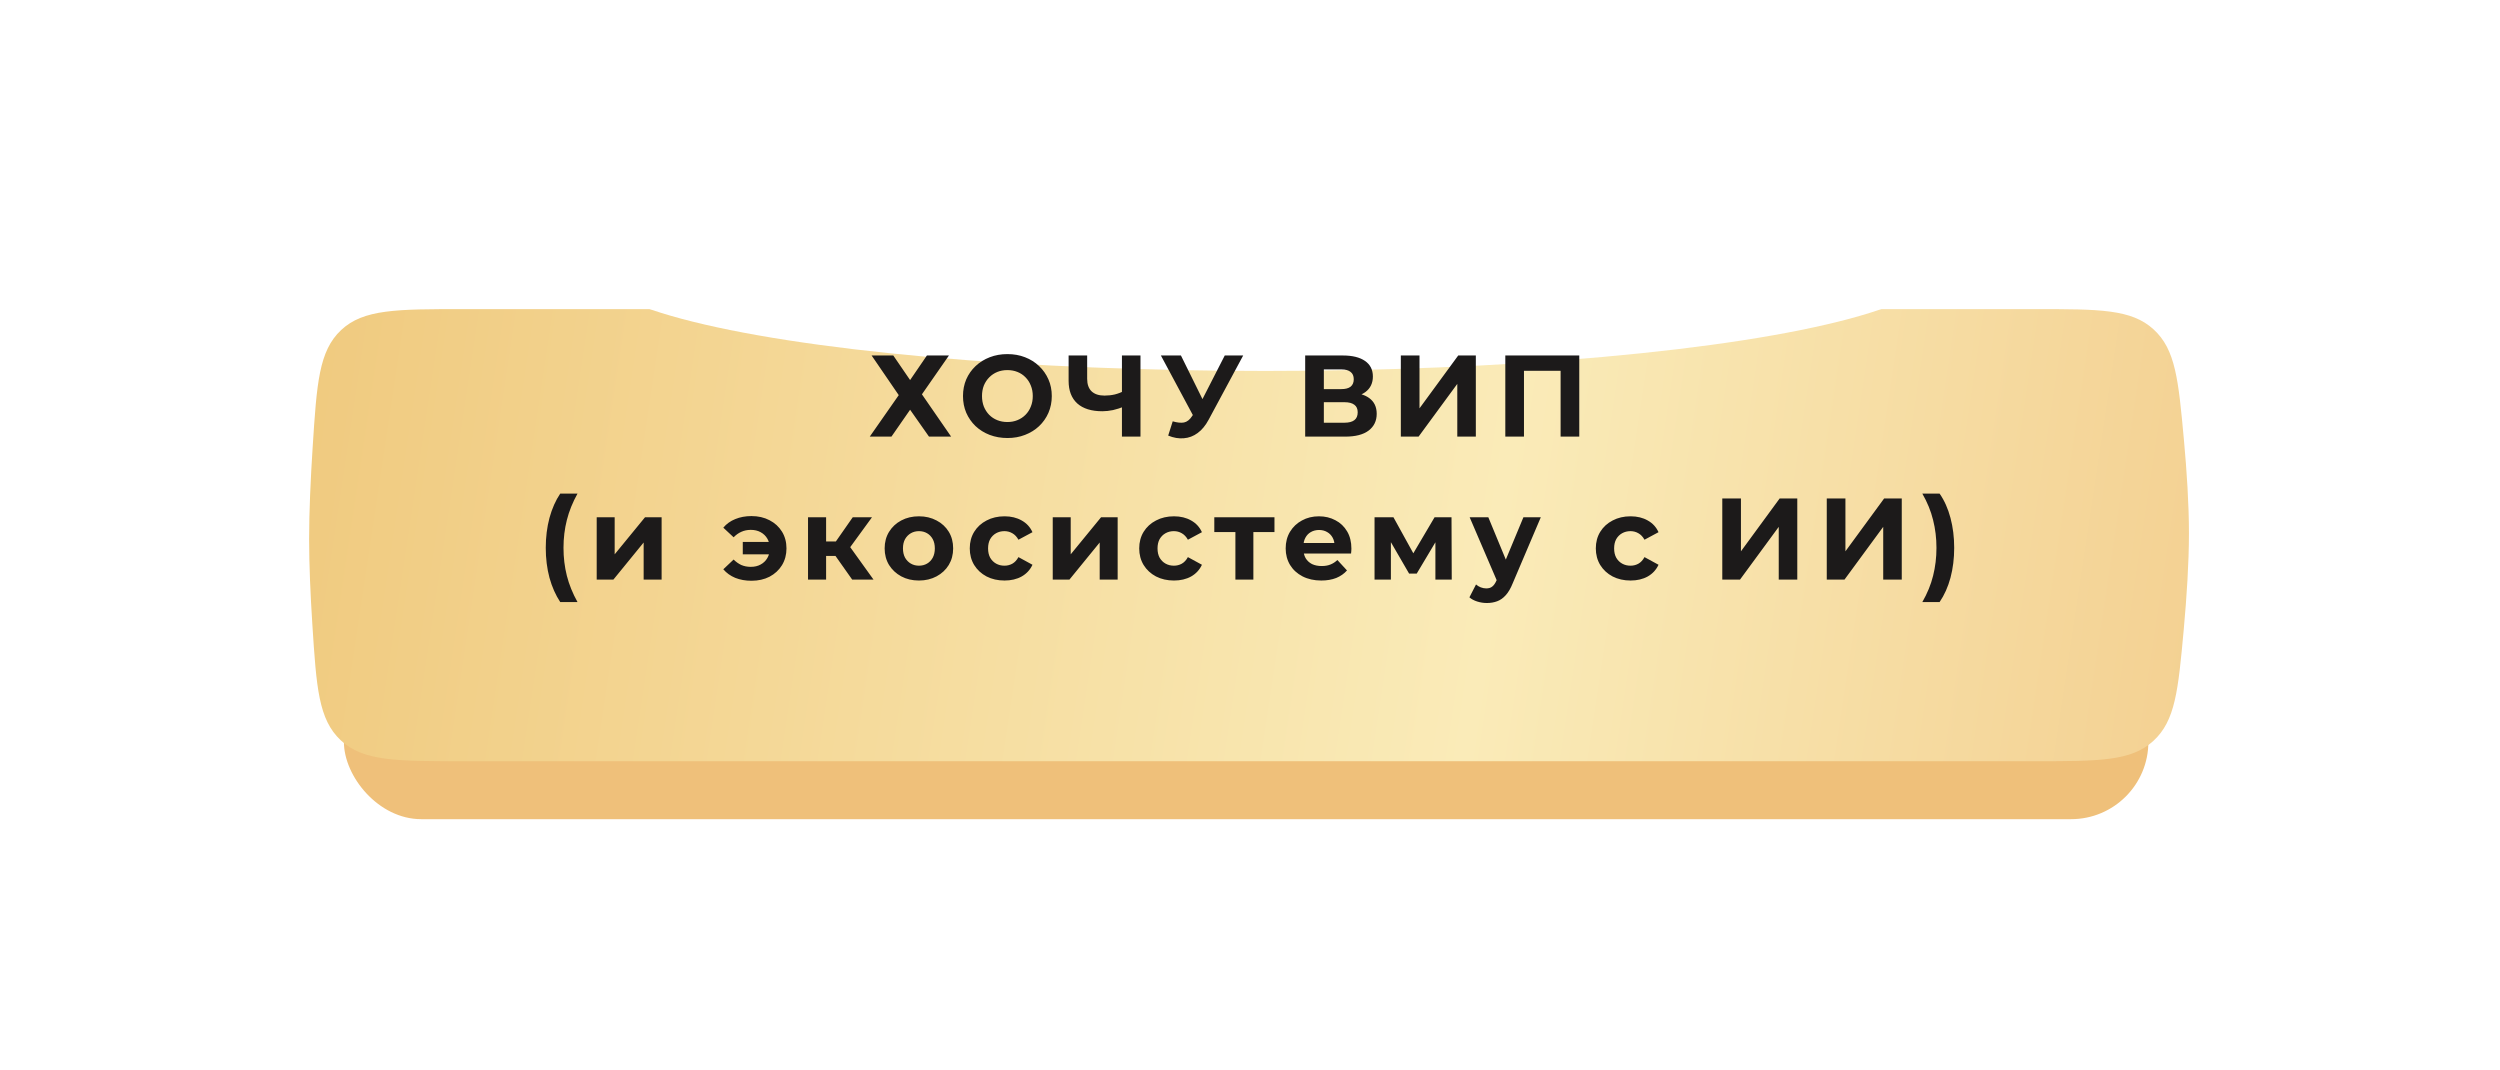 <?xml version="1.0" encoding="UTF-8"?> <svg xmlns="http://www.w3.org/2000/svg" width="647" height="277" viewBox="0 0 647 277" fill="none"><g filter="url(#filter0_di_39_34)"><rect x="89" y="69" width="467" height="113" rx="20" fill="#EFC07A"></rect></g><g filter="url(#filter1_di_39_34)"><path d="M80.916 95.731C81.987 79.124 82.522 70.82 88.292 65.41C94.062 60 102.664 60 119.867 60H526.877C543.358 60 551.599 60 557.326 65.226C563.053 70.452 563.769 78.254 565.2 93.857C565.951 102.041 566.5 110.566 566.5 118C566.5 125.615 565.924 134.477 565.146 142.984C563.707 158.692 562.988 166.546 557.261 171.773C551.533 177 543.264 177 526.725 177H119.642C102.52 177 93.958 177 88.188 171.589C82.418 166.178 81.889 157.953 80.831 141.503C80.344 133.941 80 126.217 80 119.5C80 112.395 80.385 103.972 80.916 95.731Z" fill="url(#paint0_linear_39_34)"></path></g><mask id="mask0_39_34" style="mask-type:alpha" maskUnits="userSpaceOnUse" x="84" y="60" width="477" height="117"><rect x="84" y="60" width="477" height="117" rx="20" fill="url(#paint1_linear_39_34)"></rect></mask><g mask="url(#mask0_39_34)"><g filter="url(#filter2_f_39_34)"><ellipse cx="327.5" cy="69" rx="174.5" ry="27" fill="white"></ellipse></g></g><path d="M225.574 92H231.184L235.534 98.36L239.884 92H245.584L238.594 102.05L246.154 113H240.424L235.534 106.04L230.704 113H225.094L232.594 102.26L225.574 92ZM260.742 113.36C259.082 113.36 257.542 113.09 256.122 112.55C254.722 112.01 253.502 111.25 252.462 110.27C251.442 109.29 250.642 108.14 250.062 106.82C249.502 105.5 249.222 104.06 249.222 102.5C249.222 100.94 249.502 99.5 250.062 98.18C250.642 96.86 251.452 95.71 252.492 94.73C253.532 93.75 254.752 92.99 256.152 92.45C257.552 91.91 259.072 91.64 260.712 91.64C262.372 91.64 263.892 91.91 265.272 92.45C266.672 92.99 267.882 93.75 268.902 94.73C269.942 95.71 270.752 96.86 271.332 98.18C271.912 99.48 272.202 100.92 272.202 102.5C272.202 104.06 271.912 105.51 271.332 106.85C270.752 108.17 269.942 109.32 268.902 110.3C267.882 111.26 266.672 112.01 265.272 112.55C263.892 113.09 262.382 113.36 260.742 113.36ZM260.712 109.22C261.652 109.22 262.512 109.06 263.292 108.74C264.092 108.42 264.792 107.96 265.392 107.36C265.992 106.76 266.452 106.05 266.772 105.23C267.112 104.41 267.282 103.5 267.282 102.5C267.282 101.5 267.112 100.59 266.772 99.77C266.452 98.95 265.992 98.24 265.392 97.64C264.812 97.04 264.122 96.58 263.322 96.26C262.522 95.94 261.652 95.78 260.712 95.78C259.772 95.78 258.902 95.94 258.102 96.26C257.322 96.58 256.632 97.04 256.032 97.64C255.432 98.24 254.962 98.95 254.622 99.77C254.302 100.59 254.142 101.5 254.142 102.5C254.142 103.48 254.302 104.39 254.622 105.23C254.962 106.05 255.422 106.76 256.002 107.36C256.602 107.96 257.302 108.42 258.102 108.74C258.902 109.06 259.772 109.22 260.712 109.22ZM291.047 105.17C290.007 105.59 289.007 105.91 288.047 106.13C287.087 106.33 286.167 106.43 285.287 106.43C282.467 106.43 280.307 105.76 278.807 104.42C277.307 103.06 276.557 101.11 276.557 98.57V92H281.357V98.03C281.357 99.47 281.747 100.56 282.527 101.3C283.307 102.02 284.417 102.38 285.857 102.38C286.777 102.38 287.667 102.28 288.527 102.08C289.387 101.86 290.187 101.55 290.927 101.15L291.047 105.17ZM290.357 113V92H295.157V113H290.357ZM303.497 109.04C304.657 109.38 305.627 109.48 306.407 109.34C307.207 109.18 307.917 108.62 308.537 107.66L309.557 106.13L310.007 105.62L316.967 92H321.737L312.797 108.62C311.997 110.12 311.047 111.27 309.947 112.07C308.867 112.87 307.677 113.32 306.377 113.42C305.077 113.54 303.727 113.31 302.327 112.73L303.497 109.04ZM309.917 109.67L300.437 92H305.627L312.587 106.1L309.917 109.67ZM337.782 113V92H347.562C350.002 92 351.902 92.47 353.262 93.41C354.622 94.35 355.302 95.69 355.302 97.43C355.302 99.15 354.662 100.49 353.382 101.45C352.102 102.39 350.402 102.86 348.282 102.86L348.852 101.6C351.212 101.6 353.042 102.07 354.342 103.01C355.642 103.95 356.292 105.31 356.292 107.09C356.292 108.93 355.592 110.38 354.192 111.44C352.812 112.48 350.792 113 348.132 113H337.782ZM342.612 109.4H347.952C349.072 109.4 349.922 109.18 350.502 108.74C351.082 108.3 351.372 107.62 351.372 106.7C351.372 105.82 351.082 105.17 350.502 104.75C349.922 104.31 349.072 104.09 347.952 104.09H342.612V109.4ZM342.612 100.7H347.142C348.202 100.7 349.002 100.49 349.542 100.07C350.082 99.63 350.352 98.99 350.352 98.15C350.352 97.31 350.082 96.68 349.542 96.26C349.002 95.82 348.202 95.6 347.142 95.6H342.612V100.7ZM362.536 113V92H367.366V105.68L377.386 92H381.946V113H377.146V99.35L367.126 113H362.536ZM389.575 113V92H408.715V113H403.885V94.85L404.995 95.96H393.295L394.405 94.85V113H389.575ZM144.993 155.82C143.793 154 142.863 151.9 142.203 149.52C141.563 147.12 141.243 144.54 141.243 141.78C141.243 139.02 141.563 136.44 142.203 134.04C142.863 131.62 143.793 129.52 144.993 127.74H149.463C148.203 130 147.283 132.28 146.703 134.58C146.123 136.86 145.833 139.26 145.833 141.78C145.833 144.3 146.123 146.71 146.703 149.01C147.283 151.29 148.203 153.56 149.463 155.82H144.993ZM154.426 150V133.86H159.076V143.46L166.936 133.86H171.226V150H166.576V140.4L158.746 150H154.426ZM192.231 143.46V140.25H200.661V143.46H192.231ZM194.481 133.56C196.241 133.56 197.801 133.92 199.161 134.64C200.521 135.34 201.591 136.32 202.371 137.58C203.151 138.84 203.541 140.29 203.541 141.93C203.541 143.55 203.151 145 202.371 146.28C201.591 147.54 200.521 148.53 199.161 149.25C197.801 149.95 196.241 150.3 194.481 150.3C192.941 150.3 191.541 150.05 190.281 149.55C189.041 149.03 188.011 148.29 187.191 147.33L189.861 144.81C190.461 145.41 191.121 145.88 191.841 146.22C192.581 146.54 193.401 146.7 194.301 146.7C195.281 146.7 196.131 146.5 196.851 146.1C197.591 145.7 198.171 145.14 198.591 144.42C199.011 143.7 199.221 142.87 199.221 141.93C199.221 140.97 199.011 140.13 198.591 139.41C198.171 138.69 197.591 138.13 196.851 137.73C196.131 137.33 195.281 137.13 194.301 137.13C193.401 137.13 192.581 137.3 191.841 137.64C191.121 137.96 190.461 138.43 189.861 139.05L187.191 136.56C188.011 135.58 189.041 134.84 190.281 134.34C191.541 133.82 192.941 133.56 194.481 133.56ZM220.546 150L215.146 142.35L218.956 140.1L226.066 150H220.546ZM209.116 150V133.86H213.796V150H209.116ZM212.416 143.88V140.13H218.056V143.88H212.416ZM219.406 142.47L215.026 141.99L220.696 133.86H225.676L219.406 142.47ZM237.826 150.24C236.106 150.24 234.576 149.88 233.236 149.16C231.916 148.44 230.866 147.46 230.086 146.22C229.326 144.96 228.946 143.53 228.946 141.93C228.946 140.31 229.326 138.88 230.086 137.64C230.866 136.38 231.916 135.4 233.236 134.7C234.576 133.98 236.106 133.62 237.826 133.62C239.526 133.62 241.046 133.98 242.386 134.7C243.726 135.4 244.776 136.37 245.536 137.61C246.296 138.85 246.676 140.29 246.676 141.93C246.676 143.53 246.296 144.96 245.536 146.22C244.776 147.46 243.726 148.44 242.386 149.16C241.046 149.88 239.526 150.24 237.826 150.24ZM237.826 146.4C238.606 146.4 239.306 146.22 239.926 145.86C240.546 145.5 241.036 144.99 241.396 144.33C241.756 143.65 241.936 142.85 241.936 141.93C241.936 140.99 241.756 140.19 241.396 139.53C241.036 138.87 240.546 138.36 239.926 138C239.306 137.64 238.606 137.46 237.826 137.46C237.046 137.46 236.346 137.64 235.726 138C235.106 138.36 234.606 138.87 234.226 139.53C233.866 140.19 233.686 140.99 233.686 141.93C233.686 142.85 233.866 143.65 234.226 144.33C234.606 144.99 235.106 145.5 235.726 145.86C236.346 146.22 237.046 146.4 237.826 146.4ZM259.975 150.24C258.235 150.24 256.685 149.89 255.325 149.19C253.965 148.47 252.895 147.48 252.115 146.22C251.355 144.96 250.975 143.53 250.975 141.93C250.975 140.31 251.355 138.88 252.115 137.64C252.895 136.38 253.965 135.4 255.325 134.7C256.685 133.98 258.235 133.62 259.975 133.62C261.675 133.62 263.155 133.98 264.415 134.7C265.675 135.4 266.605 136.41 267.205 137.73L263.575 139.68C263.155 138.92 262.625 138.36 261.985 138C261.365 137.64 260.685 137.46 259.945 137.46C259.145 137.46 258.425 137.64 257.785 138C257.145 138.36 256.635 138.87 256.255 139.53C255.895 140.19 255.715 140.99 255.715 141.93C255.715 142.87 255.895 143.67 256.255 144.33C256.635 144.99 257.145 145.5 257.785 145.86C258.425 146.22 259.145 146.4 259.945 146.4C260.685 146.4 261.365 146.23 261.985 145.89C262.625 145.53 263.155 144.96 263.575 144.18L267.205 146.16C266.605 147.46 265.675 148.47 264.415 149.19C263.155 149.89 261.675 150.24 259.975 150.24ZM272.449 150V133.86H277.099V143.46L284.959 133.86H289.249V150H284.599V140.4L276.769 150H272.449ZM303.828 150.24C302.088 150.24 300.538 149.89 299.178 149.19C297.818 148.47 296.748 147.48 295.968 146.22C295.208 144.96 294.828 143.53 294.828 141.93C294.828 140.31 295.208 138.88 295.968 137.64C296.748 136.38 297.818 135.4 299.178 134.7C300.538 133.98 302.088 133.62 303.828 133.62C305.528 133.62 307.008 133.98 308.268 134.7C309.528 135.4 310.458 136.41 311.058 137.73L307.428 139.68C307.008 138.92 306.478 138.36 305.838 138C305.218 137.64 304.538 137.46 303.798 137.46C302.998 137.46 302.278 137.64 301.638 138C300.998 138.36 300.488 138.87 300.108 139.53C299.748 140.19 299.568 140.99 299.568 141.93C299.568 142.87 299.748 143.67 300.108 144.33C300.488 144.99 300.998 145.5 301.638 145.86C302.278 146.22 302.998 146.4 303.798 146.4C304.538 146.4 305.218 146.23 305.838 145.89C306.478 145.53 307.008 144.96 307.428 144.18L311.058 146.16C310.458 147.46 309.528 148.47 308.268 149.19C307.008 149.89 305.528 150.24 303.828 150.24ZM319.722 150V136.62L320.772 137.7H314.262V133.86H329.832V137.7H323.322L324.372 136.62V150H319.722ZM341.943 150.24C340.103 150.24 338.483 149.88 337.083 149.16C335.703 148.44 334.633 147.46 333.873 146.22C333.113 144.96 332.733 143.53 332.733 141.93C332.733 140.31 333.103 138.88 333.843 137.64C334.603 136.38 335.633 135.4 336.933 134.7C338.233 133.98 339.703 133.62 341.343 133.62C342.923 133.62 344.343 133.96 345.603 134.64C346.883 135.3 347.893 136.26 348.633 137.52C349.373 138.76 349.743 140.25 349.743 141.99C349.743 142.17 349.733 142.38 349.713 142.62C349.693 142.84 349.673 143.05 349.653 143.25H336.543V140.52H347.193L345.393 141.33C345.393 140.49 345.223 139.76 344.883 139.14C344.543 138.52 344.073 138.04 343.473 137.7C342.873 137.34 342.173 137.16 341.373 137.16C340.573 137.16 339.863 137.34 339.243 137.7C338.643 138.04 338.173 138.53 337.833 139.17C337.493 139.79 337.323 140.53 337.323 141.39V142.11C337.323 142.99 337.513 143.77 337.893 144.45C338.293 145.11 338.843 145.62 339.543 145.98C340.263 146.32 341.103 146.49 342.063 146.49C342.923 146.49 343.673 146.36 344.313 146.1C344.973 145.84 345.573 145.45 346.113 144.93L348.603 147.63C347.863 148.47 346.933 149.12 345.813 149.58C344.693 150.02 343.403 150.24 341.943 150.24ZM355.731 150V133.86H360.621L366.711 144.9H364.761L371.271 133.86H375.651L375.711 150H371.481V138.66L372.201 139.14L366.651 148.44H364.671L359.091 138.81L359.961 138.6V150H355.731ZM384.784 156.06C383.944 156.06 383.114 155.93 382.294 155.67C381.474 155.41 380.804 155.05 380.284 154.59L381.994 151.26C382.354 151.58 382.764 151.83 383.224 152.01C383.704 152.19 384.174 152.28 384.634 152.28C385.294 152.28 385.814 152.12 386.194 151.8C386.594 151.5 386.954 150.99 387.274 150.27L388.114 148.29L388.474 147.78L394.264 133.86H398.764L391.474 150.99C390.954 152.29 390.354 153.31 389.674 154.05C389.014 154.79 388.274 155.31 387.454 155.61C386.654 155.91 385.764 156.06 384.784 156.06ZM387.544 150.63L380.344 133.86H385.174L390.754 147.36L387.544 150.63ZM421.997 150.24C420.257 150.24 418.707 149.89 417.347 149.19C415.987 148.47 414.917 147.48 414.137 146.22C413.377 144.96 412.997 143.53 412.997 141.93C412.997 140.31 413.377 138.88 414.137 137.64C414.917 136.38 415.987 135.4 417.347 134.7C418.707 133.98 420.257 133.62 421.997 133.62C423.697 133.62 425.177 133.98 426.437 134.7C427.697 135.4 428.627 136.41 429.227 137.73L425.597 139.68C425.177 138.92 424.647 138.36 424.007 138C423.387 137.64 422.707 137.46 421.967 137.46C421.167 137.46 420.447 137.64 419.807 138C419.167 138.36 418.657 138.87 418.277 139.53C417.917 140.19 417.737 140.99 417.737 141.93C417.737 142.87 417.917 143.67 418.277 144.33C418.657 144.99 419.167 145.5 419.807 145.86C420.447 146.22 421.167 146.4 421.967 146.4C422.707 146.4 423.387 146.23 424.007 145.89C424.647 145.53 425.177 144.96 425.597 144.18L429.227 146.16C428.627 147.46 427.697 148.47 426.437 149.19C425.177 149.89 423.697 150.24 421.997 150.24ZM445.727 150V129H450.557V142.68L460.577 129H465.137V150H460.337V136.35L450.317 150H445.727ZM472.766 150V129H477.596V142.68L487.616 129H492.176V150H487.376V136.35L477.356 150H472.766ZM501.965 155.82H497.495C498.795 153.56 499.725 151.29 500.285 149.01C500.865 146.71 501.155 144.3 501.155 141.78C501.155 139.26 500.865 136.86 500.285 134.58C499.725 132.28 498.795 130 497.495 127.74H501.965C503.205 129.52 504.145 131.62 504.785 134.04C505.425 136.44 505.745 139.02 505.745 141.78C505.745 144.54 505.425 147.12 504.785 149.52C504.145 151.9 503.205 154 501.965 155.82Z" fill="#1C1A1A"></path><defs><filter id="filter0_di_39_34" x="37" y="47" width="571" height="217" filterUnits="userSpaceOnUse" color-interpolation-filters="sRGB"><feFlood flood-opacity="0" result="BackgroundImageFix"></feFlood><feColorMatrix in="SourceAlpha" type="matrix" values="0 0 0 0 0 0 0 0 0 0 0 0 0 0 0 0 0 0 127 0" result="hardAlpha"></feColorMatrix><feMorphology radius="28" operator="erode" in="SourceAlpha" result="effect1_dropShadow_39_34"></feMorphology><feOffset dy="30"></feOffset><feGaussianBlur stdDeviation="40"></feGaussianBlur><feComposite in2="hardAlpha" operator="out"></feComposite><feColorMatrix type="matrix" values="0 0 0 0 0.615 0 0 0 0 0.492 0 0 0 0 0.243 0 0 0 0.6 0"></feColorMatrix><feBlend mode="normal" in2="BackgroundImageFix" result="effect1_dropShadow_39_34"></feBlend><feBlend mode="normal" in="SourceGraphic" in2="effect1_dropShadow_39_34" result="shape"></feBlend><feColorMatrix in="SourceAlpha" type="matrix" values="0 0 0 0 0 0 0 0 0 0 0 0 0 0 0 0 0 0 127 0" result="hardAlpha"></feColorMatrix><feOffset></feOffset><feGaussianBlur stdDeviation="10"></feGaussianBlur><feComposite in2="hardAlpha" operator="arithmetic" k2="-1" k3="1"></feComposite><feColorMatrix type="matrix" values="0 0 0 0 1 0 0 0 0 1 0 0 0 0 1 0 0 0 0.2 0"></feColorMatrix><feBlend mode="normal" in2="shape" result="effect2_innerShadow_39_34"></feBlend></filter><filter id="filter1_di_39_34" x="0" y="0" width="646.5" height="277" filterUnits="userSpaceOnUse" color-interpolation-filters="sRGB"><feFlood flood-opacity="0" result="BackgroundImageFix"></feFlood><feColorMatrix in="SourceAlpha" type="matrix" values="0 0 0 0 0 0 0 0 0 0 0 0 0 0 0 0 0 0 127 0" result="hardAlpha"></feColorMatrix><feOffset dy="20"></feOffset><feGaussianBlur stdDeviation="40"></feGaussianBlur><feComposite in2="hardAlpha" operator="out"></feComposite><feColorMatrix type="matrix" values="0 0 0 0 0.596 0 0 0 0 0.562 0 0 0 0 0.491 0 0 0 0.41 0"></feColorMatrix><feBlend mode="normal" in2="BackgroundImageFix" result="effect1_dropShadow_39_34"></feBlend><feBlend mode="normal" in="SourceGraphic" in2="effect1_dropShadow_39_34" result="shape"></feBlend><feColorMatrix in="SourceAlpha" type="matrix" values="0 0 0 0 0 0 0 0 0 0 0 0 0 0 0 0 0 0 127 0" result="hardAlpha"></feColorMatrix><feOffset></feOffset><feGaussianBlur stdDeviation="10"></feGaussianBlur><feComposite in2="hardAlpha" operator="arithmetic" k2="-1" k3="1"></feComposite><feColorMatrix type="matrix" values="0 0 0 0 1 0 0 0 0 1 0 0 0 0 1 0 0 0 0.2 0"></feColorMatrix><feBlend mode="normal" in2="shape" result="effect2_innerShadow_39_34"></feBlend></filter><filter id="filter2_f_39_34" x="73" y="-38" width="509" height="214" filterUnits="userSpaceOnUse" color-interpolation-filters="sRGB"><feFlood flood-opacity="0" result="BackgroundImageFix"></feFlood><feBlend mode="normal" in="SourceGraphic" in2="BackgroundImageFix" result="shape"></feBlend><feGaussianBlur stdDeviation="40" result="effect1_foregroundBlur_39_34"></feGaussianBlur></filter><linearGradient id="paint0_linear_39_34" x1="680.164" y1="201.495" x2="44.159" y2="105.686" gradientUnits="userSpaceOnUse"><stop stop-color="#EFC07A"></stop><stop offset="0.469" stop-color="#FAEBB8"></stop><stop offset="0.998" stop-color="#EFC77A"></stop></linearGradient><linearGradient id="paint1_linear_39_34" x1="672.444" y1="201.495" x2="48.324" y2="109.312" gradientUnits="userSpaceOnUse"><stop stop-color="#EFC07A"></stop><stop offset="0.469" stop-color="#FAEBB8"></stop><stop offset="0.998" stop-color="#EFC77A"></stop></linearGradient></defs></svg> 